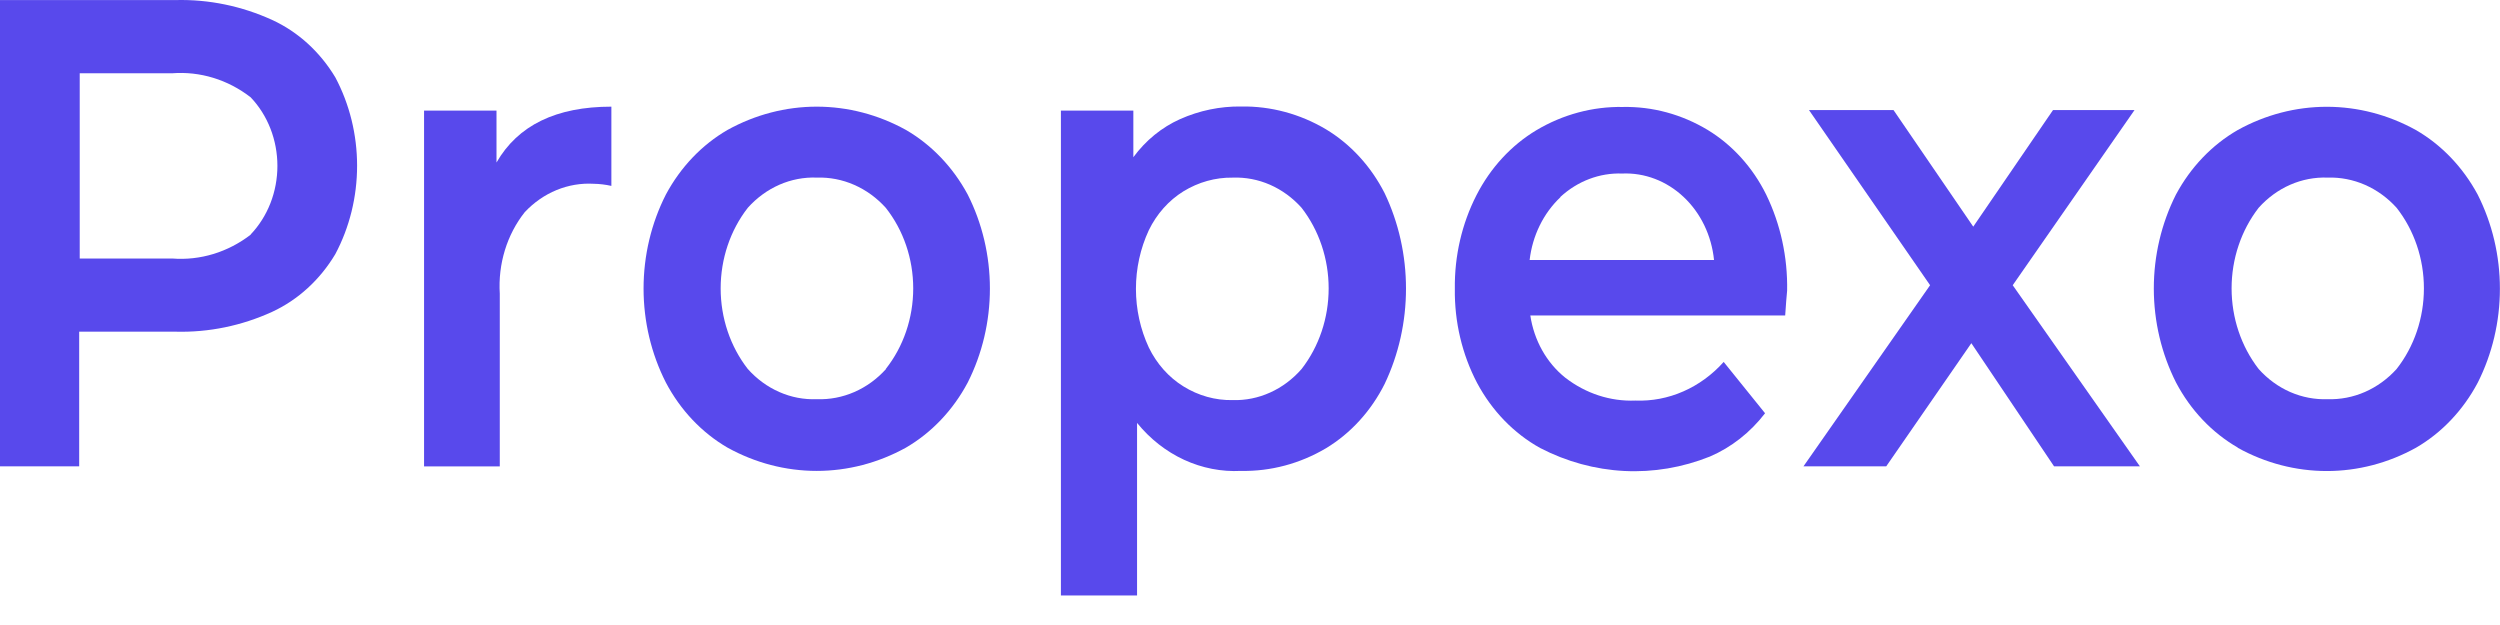 <svg width="80" height="20" viewBox="0 0 80 20" fill="none" xmlns="http://www.w3.org/2000/svg">
<path d="M8.713 0.64C9.537 1.019 10.239 1.658 10.73 2.475C11.187 3.334 11.427 4.31 11.427 5.303C11.427 6.297 11.187 7.273 10.73 8.132C10.24 8.952 9.538 9.594 8.713 9.977C7.735 10.424 6.683 10.641 5.623 10.614H2.534V14.923H0V0.002H5.623C6.683 -0.024 7.735 0.193 8.713 0.64ZM8.02 7.504C8.291 7.22 8.506 6.879 8.654 6.502C8.801 6.125 8.877 5.719 8.877 5.308C8.877 4.898 8.801 4.492 8.654 4.115C8.506 3.737 8.291 3.396 8.02 3.113C7.289 2.547 6.401 2.276 5.508 2.345H2.551V8.272H5.508C6.404 8.343 7.295 8.071 8.029 7.504H8.02Z" fill="#5849EC"/>
<path d="M19.564 3.413V5.949C19.378 5.907 19.189 5.884 18.999 5.881C18.594 5.857 18.189 5.926 17.809 6.082C17.429 6.238 17.083 6.479 16.792 6.789C16.221 7.509 15.934 8.447 15.993 9.398V14.924H13.57V3.539H15.888V5.2C16.573 4.009 17.799 3.413 19.564 3.413Z" fill="#5849EC"/>
<path d="M23.282 14.325C22.459 13.847 21.775 13.126 21.309 12.243C20.84 11.323 20.594 10.287 20.594 9.234C20.594 8.18 20.84 7.144 21.309 6.224C21.778 5.348 22.461 4.632 23.282 4.157C24.167 3.668 25.144 3.413 26.135 3.413C27.127 3.413 28.104 3.668 28.989 4.157C29.81 4.633 30.494 5.348 30.966 6.224C31.432 7.145 31.677 8.181 31.677 9.234C31.677 10.286 31.432 11.322 30.966 12.243C30.497 13.125 29.812 13.846 28.989 14.325C28.104 14.814 27.127 15.069 26.135 15.069C25.144 15.069 24.167 14.814 23.282 14.325ZM28.344 11.808C28.911 11.092 29.223 10.176 29.223 9.229C29.223 8.281 28.911 7.366 28.344 6.649C28.057 6.331 27.713 6.081 27.333 5.915C26.953 5.748 26.546 5.67 26.137 5.683C25.728 5.667 25.321 5.745 24.941 5.911C24.561 6.078 24.217 6.329 23.93 6.649C23.369 7.368 23.061 8.283 23.061 9.229C23.061 10.174 23.369 11.089 23.93 11.808C24.217 12.129 24.561 12.38 24.941 12.546C25.321 12.713 25.728 12.79 26.137 12.774C26.548 12.789 26.956 12.711 27.338 12.545C27.719 12.379 28.065 12.128 28.353 11.808H28.344Z" fill="#5849EC"/>
<path d="M42.432 4.138C43.22 4.613 43.87 5.321 44.308 6.181C44.758 7.124 44.992 8.171 44.992 9.234C44.992 10.297 44.758 11.344 44.308 12.287C43.873 13.153 43.223 13.866 42.432 14.344C41.598 14.837 40.662 15.087 39.714 15.069C39.089 15.101 38.466 14.979 37.891 14.714C37.315 14.448 36.8 14.044 36.386 13.533V19.054H33.949V3.539H36.267V5.031C36.661 4.494 37.175 4.075 37.758 3.814C38.379 3.537 39.044 3.399 39.714 3.408C40.662 3.392 41.599 3.643 42.432 4.138ZM41.651 11.808C42.21 11.088 42.517 10.174 42.517 9.229C42.517 8.284 42.21 7.37 41.651 6.65C41.365 6.33 41.021 6.079 40.641 5.912C40.261 5.746 39.853 5.668 39.444 5.684C38.893 5.676 38.35 5.828 37.869 6.123C37.398 6.415 37.014 6.847 36.761 7.369C36.491 7.95 36.35 8.592 36.35 9.243C36.35 9.895 36.491 10.537 36.761 11.118C37.014 11.64 37.398 12.072 37.869 12.364C38.349 12.662 38.893 12.814 39.444 12.803C39.855 12.815 40.264 12.733 40.644 12.561C41.024 12.39 41.367 12.133 41.651 11.808Z" fill="#5849EC"/>
<path d="M57.126 10.094H48.97C49.089 10.892 49.49 11.607 50.086 12.084C50.743 12.593 51.534 12.851 52.337 12.818C52.86 12.838 53.381 12.738 53.866 12.525C54.352 12.312 54.792 11.991 55.158 11.582L56.482 13.224C56.008 13.84 55.401 14.316 54.716 14.61C53.839 14.961 52.907 15.118 51.974 15.071C51.042 15.023 50.127 14.773 49.283 14.335C48.442 13.868 47.742 13.145 47.266 12.253C46.786 11.337 46.54 10.295 46.555 9.239C46.541 8.191 46.78 7.158 47.248 6.244C47.696 5.369 48.36 4.649 49.164 4.167C50.012 3.662 50.966 3.406 51.931 3.423C52.879 3.404 53.815 3.658 54.646 4.158C55.436 4.638 56.086 5.355 56.517 6.225C56.977 7.171 57.208 8.23 57.188 9.302C57.166 9.481 57.153 9.741 57.126 10.094ZM49.932 6.312C49.389 6.826 49.038 7.542 48.948 8.321H54.849C54.77 7.538 54.423 6.817 53.877 6.304C53.332 5.79 52.628 5.522 51.909 5.553C51.188 5.527 50.484 5.794 49.932 6.302V6.312Z" fill="#5849EC"/>
<path d="M65.73 14.923L63.083 10.982L60.359 14.923H57.711L61.763 9.127L57.888 3.523H60.593L63.144 7.253L65.696 3.523H68.304L64.407 9.127L68.477 14.923H65.73Z" fill="#5849EC"/>
<path d="M71.611 14.324C70.785 13.848 70.1 13.127 69.634 12.242C69.168 11.322 68.923 10.288 68.922 9.236C68.921 8.184 69.165 7.15 69.629 6.229C70.099 5.351 70.784 4.635 71.607 4.161C72.49 3.672 73.467 3.417 74.458 3.417C75.448 3.417 76.425 3.672 77.309 4.161C78.131 4.636 78.815 5.352 79.287 6.229C79.752 7.15 79.997 8.185 79.997 9.238C79.997 10.291 79.752 11.326 79.287 12.247C78.818 13.13 78.133 13.852 77.309 14.329C76.425 14.818 75.448 15.073 74.458 15.073C73.467 15.073 72.49 14.818 71.607 14.329L71.611 14.324ZM76.691 11.808C77.255 11.09 77.565 10.175 77.565 9.228C77.565 8.282 77.255 7.367 76.691 6.649C76.404 6.331 76.059 6.081 75.68 5.915C75.299 5.749 74.892 5.67 74.484 5.683C74.076 5.668 73.668 5.745 73.287 5.912C72.908 6.078 72.563 6.329 72.277 6.649C71.718 7.369 71.411 8.283 71.411 9.228C71.411 10.173 71.718 11.087 72.277 11.808C72.563 12.128 72.908 12.379 73.287 12.545C73.668 12.711 74.076 12.789 74.484 12.774C74.892 12.787 75.299 12.708 75.68 12.542C76.059 12.375 76.404 12.126 76.691 11.808Z" fill="#5849EC"/>
</svg>

